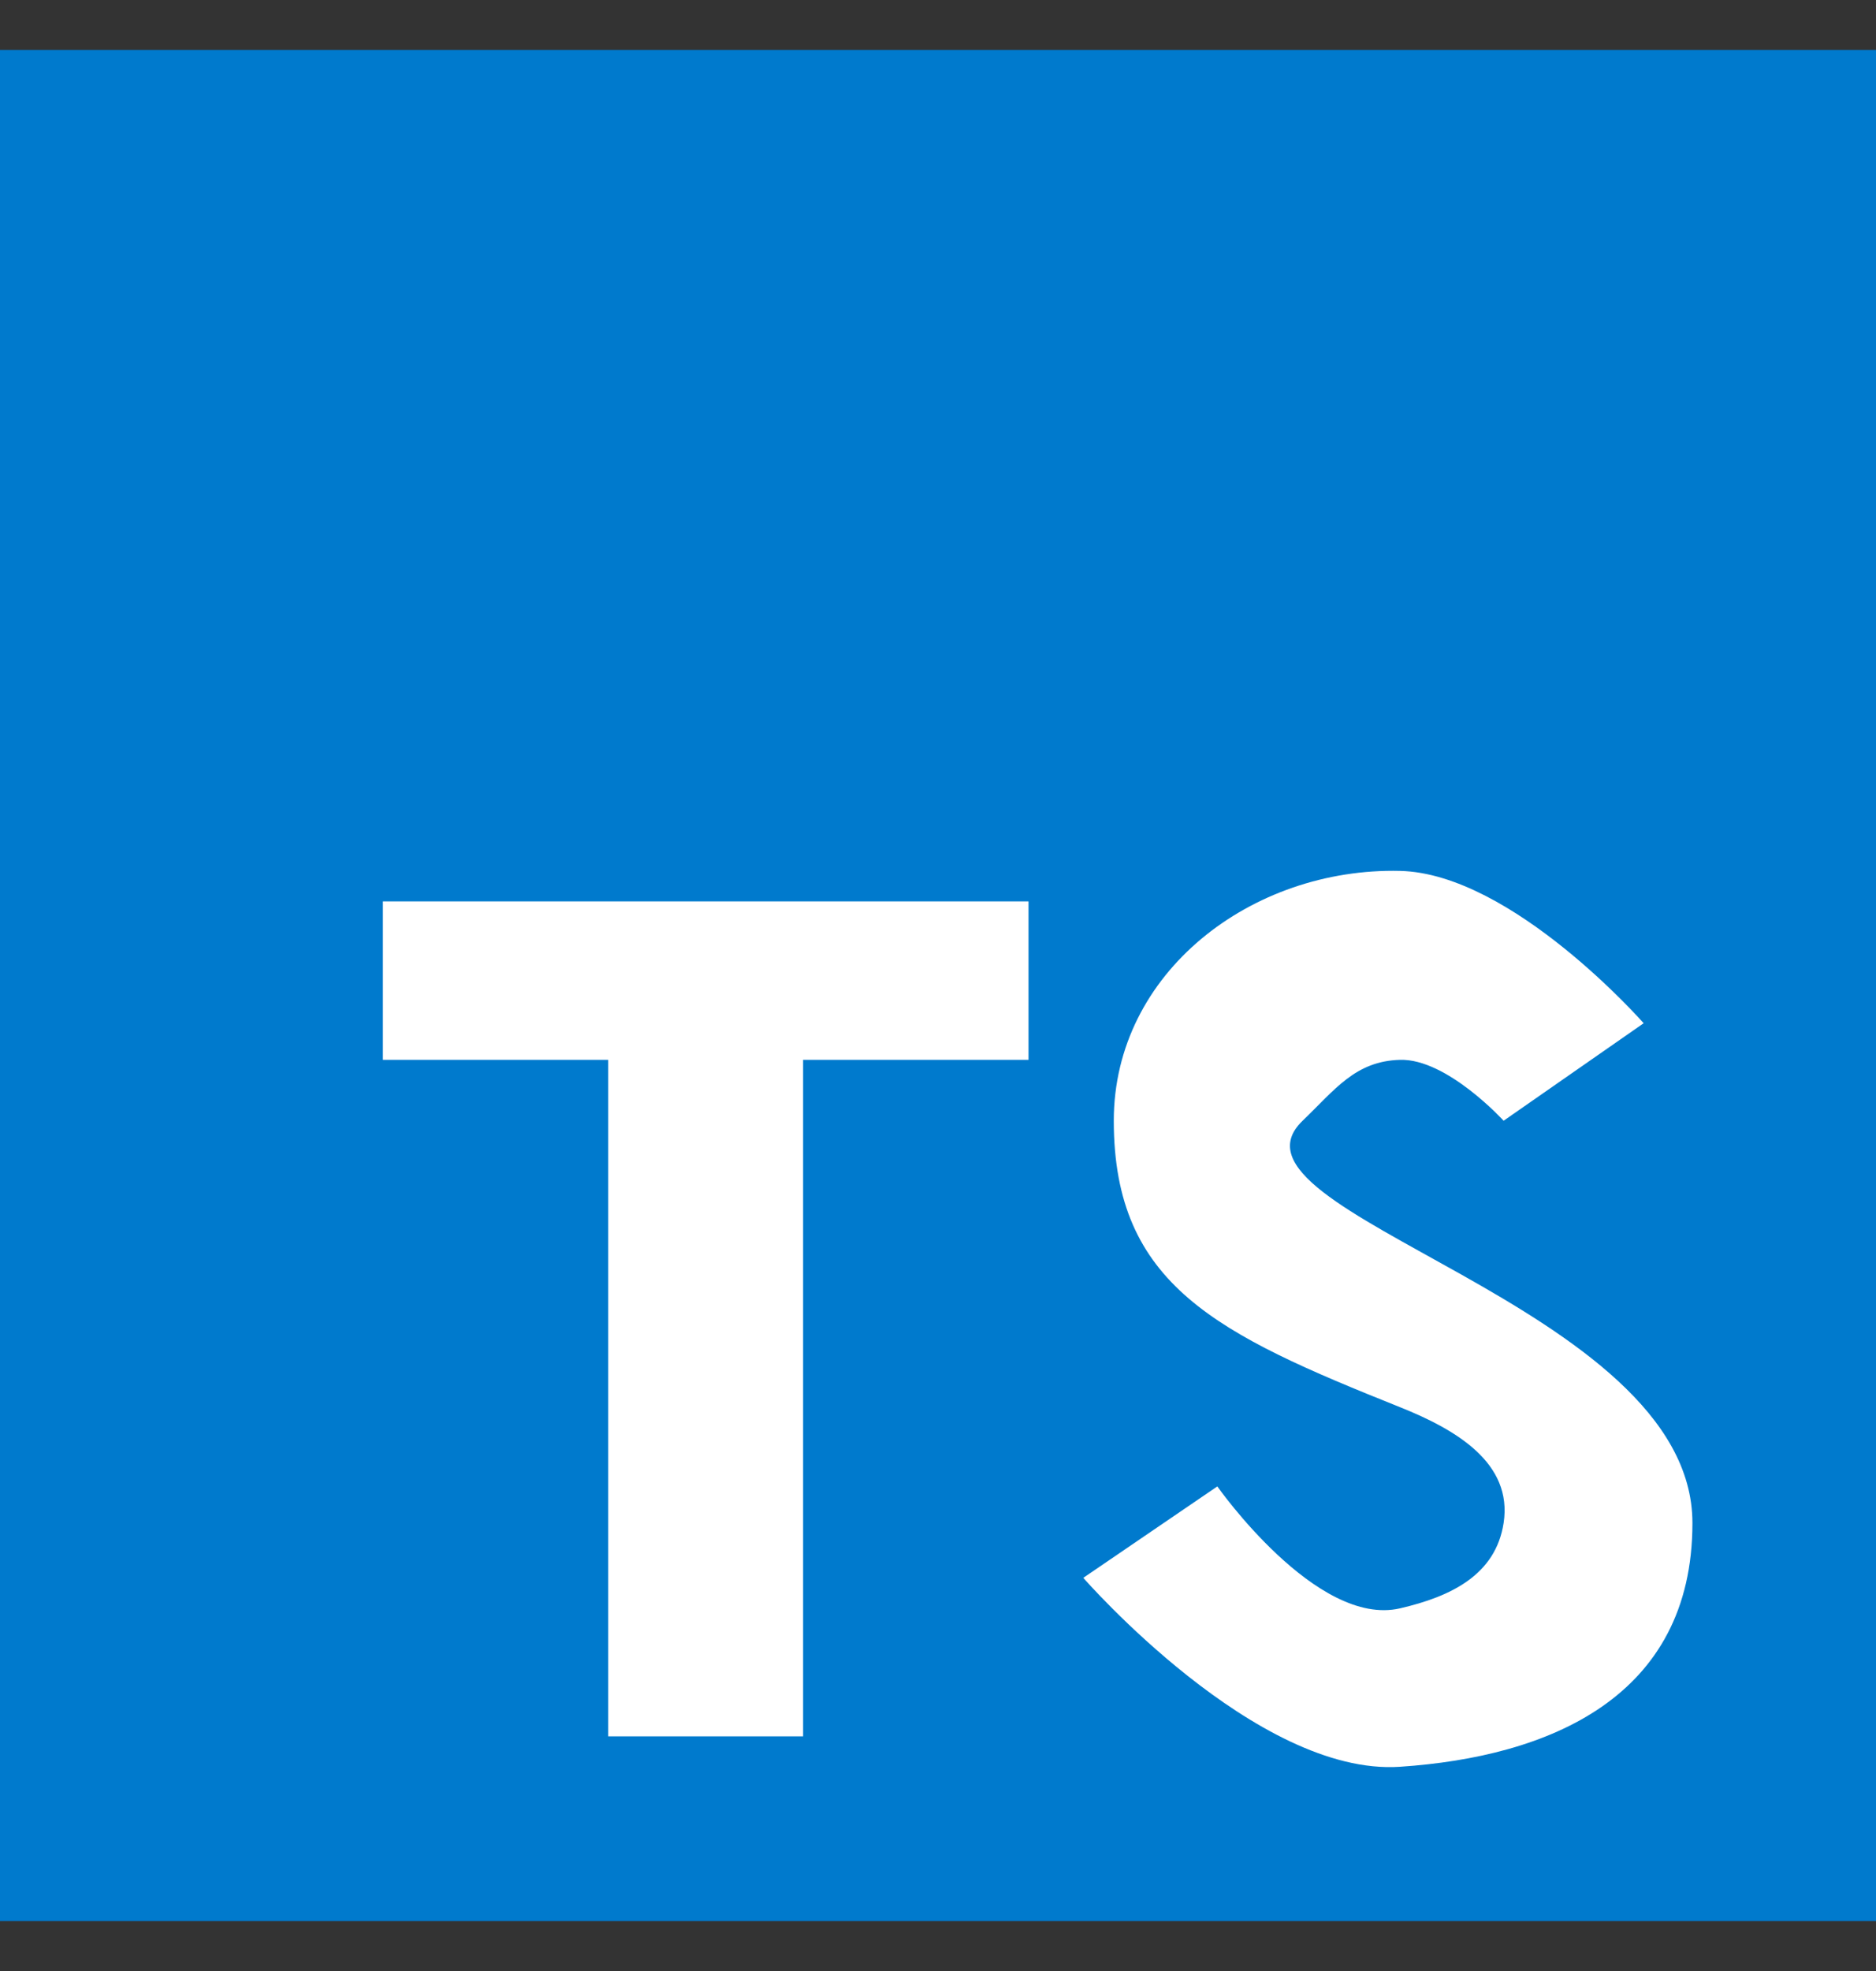 <svg width="20" height="21" viewBox="0 0 20 21" fill="none" xmlns="http://www.w3.org/2000/svg">
<rect x="0" y="0" width="20" height="21" fill="#333333" stroke="none"/>
<path d="M20 0.532H0V20.468H20V0.532Z" fill="#007ACD"/>
<path d="M4.082 11.292V9.604H10.965V11.292H8.562V18.5H6.484V11.292H4.082Z" fill="white"/>
<path d="M17.523 10.902L16.03 11.941C16.03 11.941 15.426 11.278 14.926 11.292C14.448 11.305 14.232 11.61 13.887 11.941C12.86 12.928 18.043 13.896 18.043 16.227C18.043 18.089 16.507 18.718 14.926 18.824C13.394 18.928 11.549 16.811 11.549 16.811L12.978 15.837C12.978 15.837 14.035 17.343 14.926 17.136C15.47 17.01 15.945 16.779 16.03 16.227C16.128 15.588 15.526 15.233 14.926 14.993C12.978 14.214 11.874 13.694 11.874 11.941C11.874 10.36 13.345 9.242 14.926 9.279C16.122 9.307 17.523 10.902 17.523 10.902Z" fill="white"/>
</svg>
